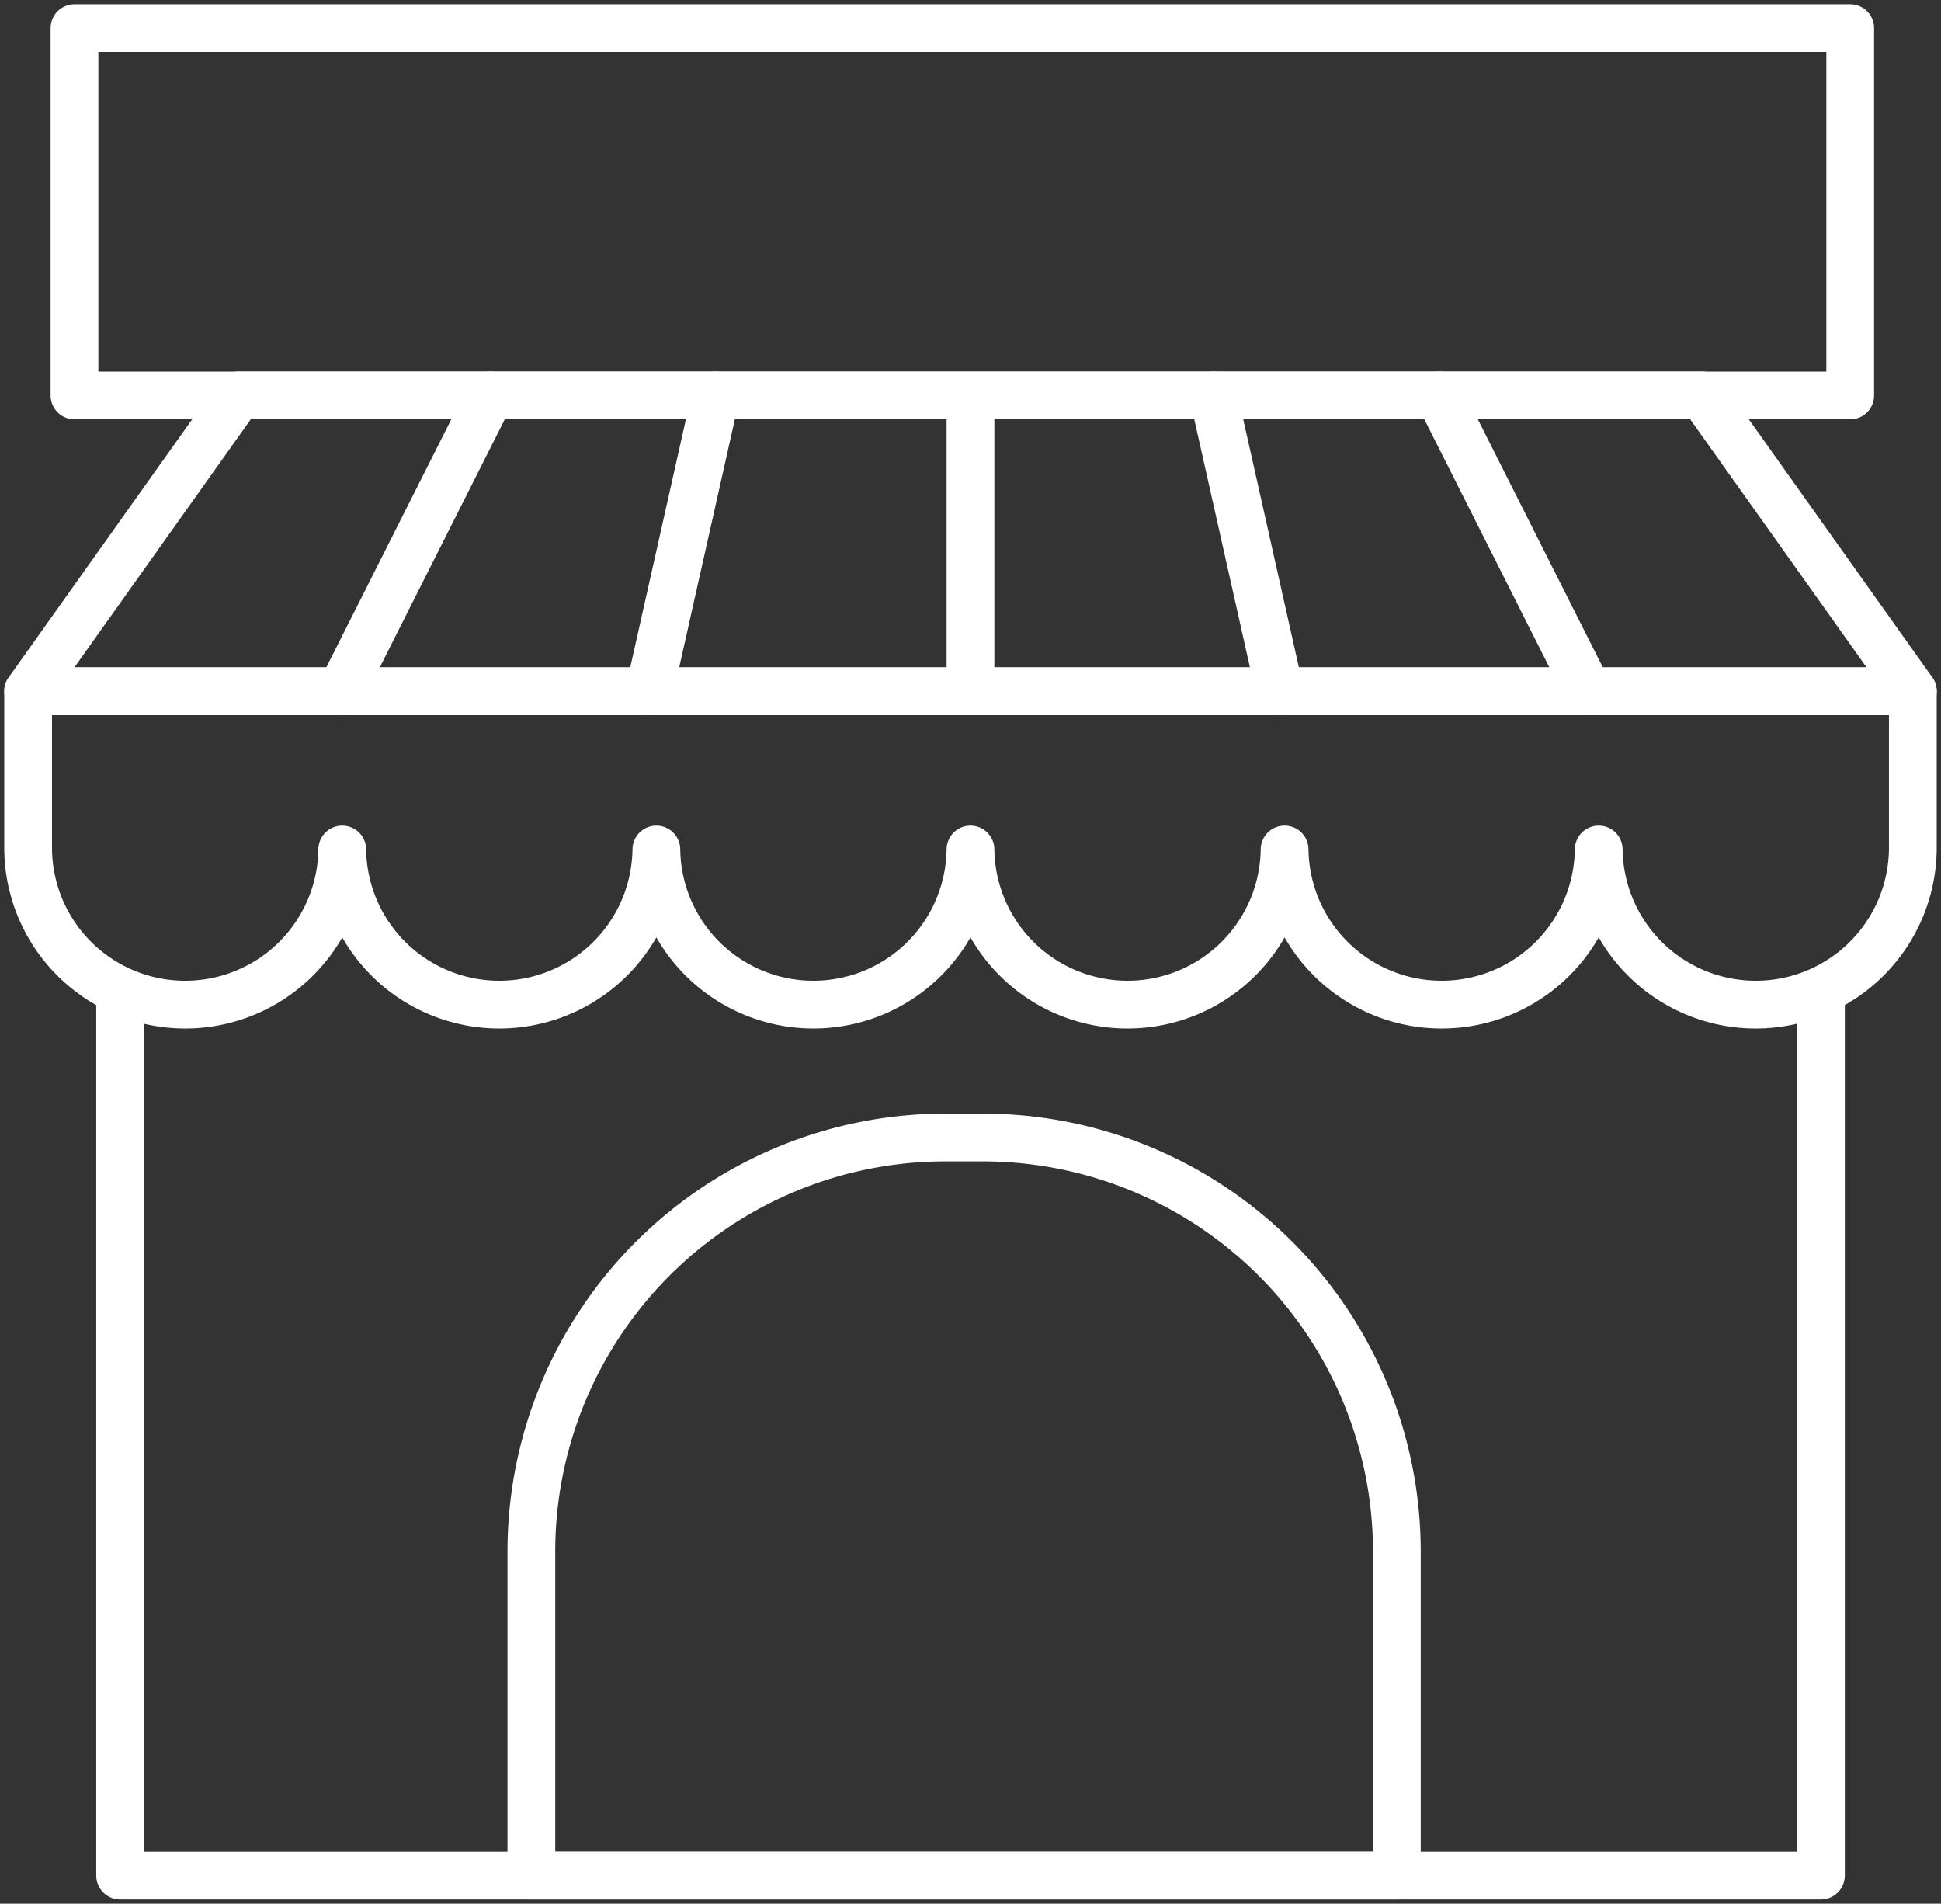 <svg xmlns="http://www.w3.org/2000/svg" xmlns:xlink="http://www.w3.org/1999/xlink" width="81.288" height="79.715" viewBox="0 0 81.288 79.715">
  <rect x="0" y="0" width="81.288" height="79.715" fill="#333333" stroke="none"/>
  <defs>
    <clipPath id="clip-path">
      <rect id="長方形_4944" data-name="長方形 4944" width="81.288" height="79.715" fill="none"/>
    </clipPath>
  </defs>
  <g id="グループ_10950" data-name="グループ 10950" clip-path="url(#clip-path)">
    <path id="パス_41192" data-name="パス 41192" d="M14.155,31.2a6.578,6.578,0,0,0,13.155,0,6.578,6.578,0,0,0,13.155,0,6.578,6.578,0,0,0,13.155,0,6.578,6.578,0,0,0,13.155,0,6.578,6.578,0,0,0,13.155,0V24.575H1V31.2a6.578,6.578,0,0,0,13.155,0Z" transform="translate(0.178 4.37)" fill="none" stroke="#fff" stroke-linecap="round" stroke-linejoin="round" stroke-width="2"/>
    <rect id="長方形_4943" data-name="長方形 4943" width="74.367" height="15.381" transform="translate(3.119 1.178)" fill="none" stroke="#fff" stroke-linecap="round" stroke-linejoin="round" stroke-width="2"/>
    <path id="パス_41193" data-name="パス 41193" d="M9.808,14.058,1,26.445H79.932L71.123,14.058Z" transform="translate(0.178 2.5)" fill="none" stroke="#fff" stroke-linecap="round" stroke-linejoin="round" stroke-width="2"/>
    <line id="線_252" data-name="線 252" x1="6.243" y2="12.387" transform="translate(14.281 16.558)" fill="none" stroke="#fff" stroke-linecap="round" stroke-linejoin="round" stroke-width="2"/>
    <line id="線_253" data-name="線 253" x1="2.78" y2="12.387" transform="translate(27.195 16.558)" fill="none" stroke="#fff" stroke-linecap="round" stroke-linejoin="round" stroke-width="2"/>
    <line id="線_254" data-name="線 254" x2="6.243" y2="12.387" transform="translate(60.267 16.558)" fill="none" stroke="#fff" stroke-linecap="round" stroke-linejoin="round" stroke-width="2"/>
    <line id="線_255" data-name="線 255" x2="2.78" y2="12.387" transform="translate(50.816 16.558)" fill="none" stroke="#fff" stroke-linecap="round" stroke-linejoin="round" stroke-width="2"/>
    <path id="パス_41194" data-name="パス 41194" d="M4.271,35.279V72.263H75.5V35.279" transform="translate(0.76 6.274)" fill="none" stroke="#fff" stroke-linecap="round" stroke-linejoin="round" stroke-width="2"/>
    <path id="パス_41195" data-name="パス 41195" d="M18.893,71.343V57.779A17.342,17.342,0,0,1,36.234,40.438H37.8A17.342,17.342,0,0,1,55.139,57.779V71.343Z" transform="translate(3.36 7.192)" fill="none" stroke="#fff" stroke-linecap="round" stroke-linejoin="round" stroke-width="2"/>
    <line id="線_256" data-name="線 256" y2="11.966" transform="translate(40.643 16.703)" fill="none" stroke="#fff" stroke-linecap="round" stroke-linejoin="round" stroke-width="2"/>
  </g>
</svg>
